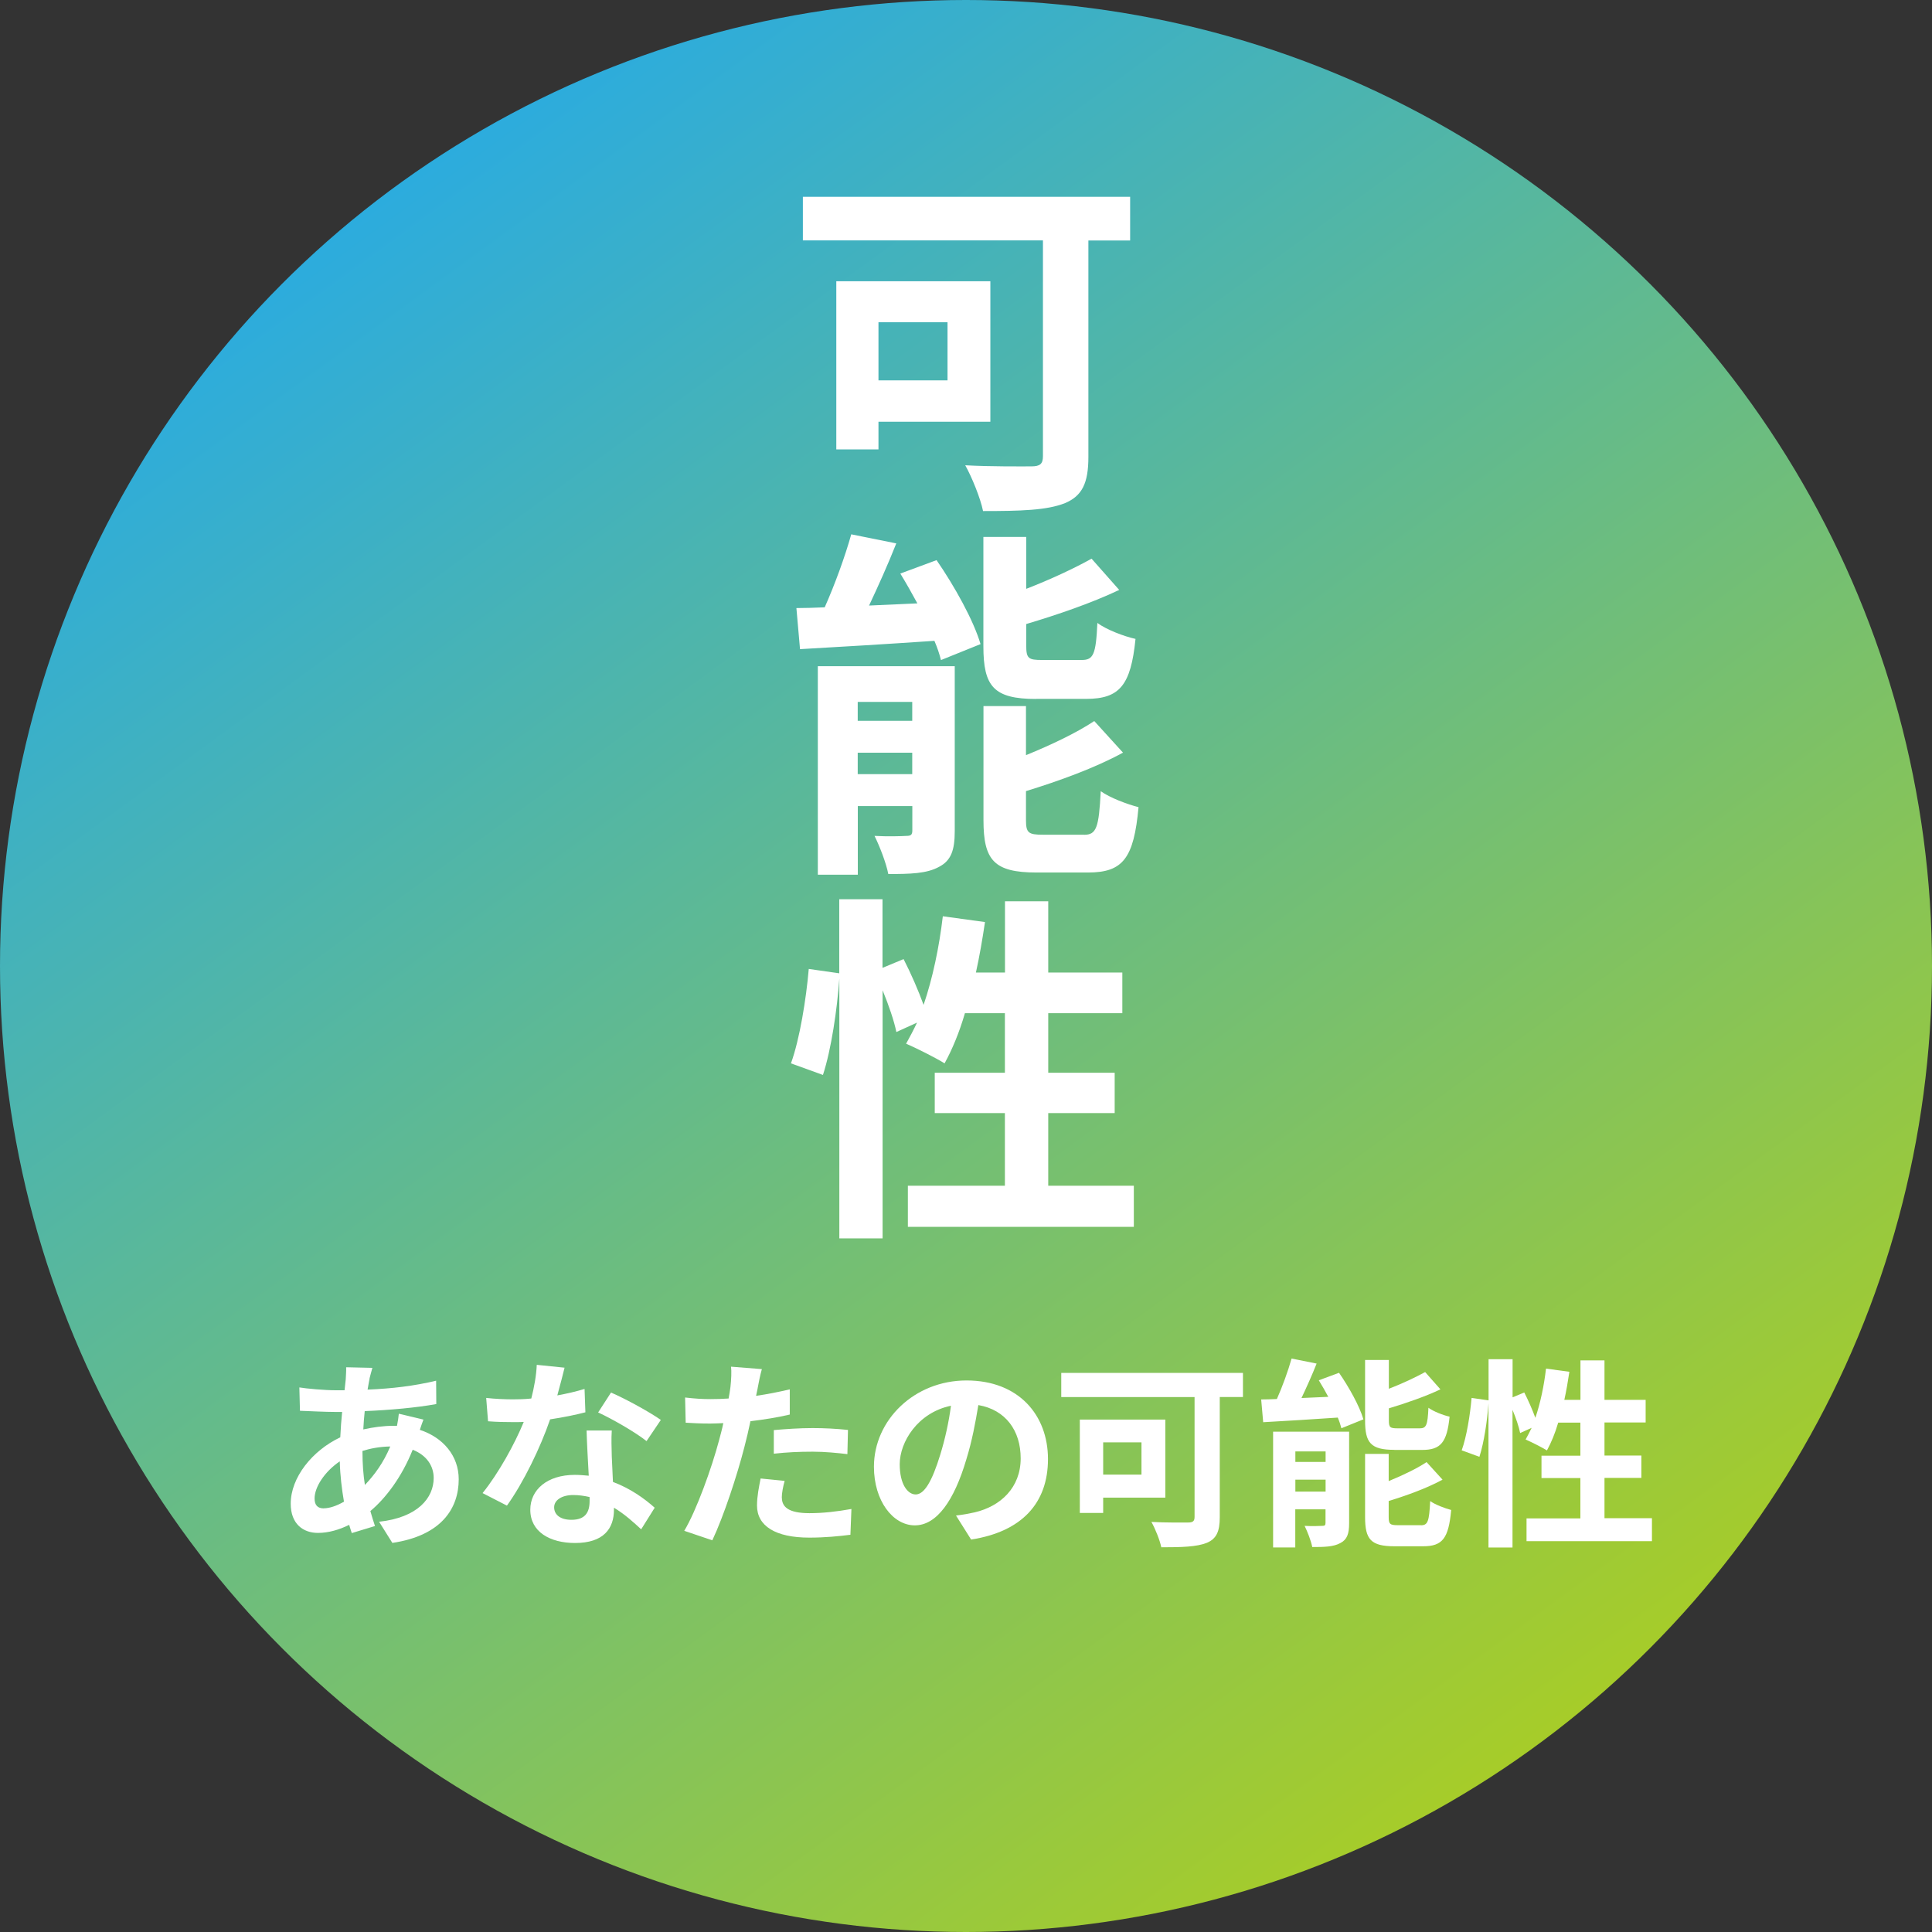 <?xml version="1.0" encoding="UTF-8"?>
<svg id="_レイヤー_2" data-name="レイヤー 2" xmlns="http://www.w3.org/2000/svg" xmlns:xlink="http://www.w3.org/1999/xlink" viewBox="0 0 230 230">
  <rect x="0" y="0" width="230" height="230" fill="#333333" stroke="none"/>
  <defs>
    <style>
      .cls-1 {
        fill: url(#_名称未設定グラデーション_2);
      }

      .cls-2 {
        fill: #fff;
      }
    </style>
    <linearGradient id="_名称未設定グラデーション_2" data-name="名称未設定グラデーション 2" x1="43.95" y1="7225.04" x2="185.95" y2="7030.54" gradientTransform="translate(-.06 7242.65) scale(1 -1)" gradientUnits="userSpaceOnUse">
      <stop offset="0" stop-color="#29abe2"/>
      <stop offset="1" stop-color="#a9cd25"/>
    </linearGradient>
  </defs>
  <g id="_レイヤー_1-2" data-name="レイヤー 1">
    <g>
      <circle class="cls-1" cx="115" cy="115" r="115"/>
      <g>
        <path class="cls-2" d="M134.54,28.63h-4.97v25.77c0,3.11-.74,4.63-2.77,5.49-2.16.87-5.36.95-9.77.95-.3-1.51-1.34-4.06-2.12-5.45,3.07.17,6.83.13,7.87.13s1.38-.3,1.38-1.21v-25.69h-28.58v-5.19h38.96v5.19ZM104.58,50.21v3.29h-5.02v-20.02h18.34v16.73h-13.32ZM104.58,38.36v6.92h8.22v-6.92h-8.22Z"/>
        <path class="cls-2" d="M111.5,66.69c2.12,3.07,4.41,7.18,5.23,9.99l-4.71,1.9c-.17-.69-.43-1.47-.78-2.29-5.71.39-11.59.74-16,.99l-.43-4.89c1.04,0,2.16-.04,3.37-.09,1.21-2.72,2.42-6.05,3.16-8.69l5.36,1.08c-.99,2.51-2.16,5.1-3.24,7.4l5.75-.26c-.65-1.21-1.34-2.42-2.03-3.55l4.32-1.6ZM113.66,98.95c0,2.25-.43,3.5-1.86,4.24-1.47.82-3.46.86-6.05.86-.26-1.34-1.04-3.33-1.64-4.54,1.51.09,3.24.04,3.81,0,.52,0,.69-.13.69-.65v-2.9h-6.49v8.17h-4.76v-24.82h16.3v19.63ZM102.11,83.56v2.25h6.49v-2.25h-6.49ZM108.6,92.16v-2.55h-6.49v2.55h6.49ZM123.34,83.21c-5.06,0-6.27-1.51-6.27-6.27v-13.02h5.1v6.18c2.9-1.12,5.75-2.46,7.78-3.59l3.29,3.72c-3.29,1.56-7.31,2.94-11.07,4.06v2.55c0,1.56.26,1.73,1.9,1.73h4.71c1.38,0,1.69-.65,1.86-4.41,1.04.78,3.16,1.6,4.54,1.9-.56,5.54-1.9,7.14-5.88,7.14h-5.97ZM129.05,99.38c1.47,0,1.77-.82,1.99-5.19,1.08.78,3.16,1.56,4.5,1.9-.56,6.1-1.86,7.78-6.01,7.78h-6.14c-5.06,0-6.31-1.47-6.31-6.23v-13.58h5.06v5.84c3.07-1.25,6.05-2.68,8.13-4.06l3.42,3.76c-3.33,1.82-7.61,3.37-11.55,4.58v3.46c0,1.51.3,1.73,1.99,1.73h4.93Z"/>
        <path class="cls-2" d="M134.98,141.16v4.89h-26.9v-4.89h11.55v-8.65h-8.35v-4.8h8.35v-7.09h-4.76c-.65,2.25-1.51,4.32-2.42,5.97-1.04-.65-3.37-1.82-4.58-2.34.43-.78.87-1.6,1.3-2.51l-2.46,1.12c-.26-1.3-.91-3.2-1.64-4.97v29.54h-5.15v-30.92c-.26,3.63-.95,8.39-1.95,11.46l-3.81-1.38c1.04-2.85,1.82-7.7,2.12-11.24l3.63.52v-8.82h5.15v8.17l2.51-1.04c.87,1.69,1.77,3.76,2.38,5.45,1.08-3.16,1.86-6.88,2.29-10.55l5.02.69c-.3,2.03-.65,4.06-1.08,6.01h3.46v-8.48h5.15v8.48h8.82v4.84h-8.82v7.09h7.91v4.8h-7.91v8.65h10.21Z"/>
      </g>
      <g>
        <path class="cls-2" d="M44,164.11c-.07.41-.17.84-.24,1.32,2.93-.12,5.52-.43,8.16-1.06l.02,2.78c-2.35.43-5.57.72-8.52.84-.07.72-.14,1.46-.17,2.18,1.15-.26,2.4-.43,3.58-.43h.43c.1-.48.19-1.08.22-1.44l2.93.7c-.1.26-.29.77-.43,1.22,2.78.91,4.63,3.1,4.63,5.88,0,3.41-1.99,6.7-7.9,7.58l-1.58-2.52c4.63-.5,6.5-2.86,6.5-5.21,0-1.44-.84-2.71-2.5-3.36-1.3,3.26-3.22,5.78-5.04,7.3.17.6.36,1.2.55,1.78l-2.76.84c-.1-.31-.22-.65-.31-.98-1.18.58-2.45.96-3.72.96-1.75,0-3.24-1.06-3.24-3.48,0-3.1,2.54-6.31,5.9-7.9.05-1.03.12-2.04.22-3.02h-.77c-1.25,0-3.12-.1-4.25-.14l-.07-2.78c.84.14,2.95.34,4.42.34h.96c.05-.46.1-.89.14-1.3.02-.46.07-1.03.05-1.44l3.12.07c-.14.48-.24.91-.34,1.27ZM38.55,179.56c.67,0,1.54-.29,2.4-.79-.26-1.49-.46-3.14-.5-4.8-1.8,1.22-3,3.05-3,4.42,0,.77.34,1.18,1.1,1.18ZM43.44,176.78c1.13-1.18,2.21-2.64,3.02-4.58-1.27.02-2.38.24-3.31.53v.07c0,1.46.1,2.78.29,3.98Z"/>
        <path class="cls-2" d="M66.35,166.12c1.18-.22,2.3-.48,3.24-.77l.1,2.78c-1.1.29-2.59.6-4.2.84-1.15,3.36-3.19,7.56-5.14,10.27l-2.9-1.49c1.9-2.35,3.84-5.88,4.9-8.47-.43.02-.84.02-1.25.02-.98,0-1.97-.02-3-.1l-.22-2.78c1.03.12,2.3.17,3.19.17.72,0,1.44-.02,2.18-.1.34-1.32.6-2.76.65-4.01l3.31.34c-.19.77-.5,1.99-.86,3.29ZM72.83,173.37c.02.7.1,1.85.14,3.05,2.06.77,3.74,1.97,4.97,3.07l-1.61,2.57c-.84-.77-1.92-1.78-3.24-2.57v.24c0,2.23-1.22,3.96-4.63,3.96-2.98,0-5.33-1.32-5.33-3.96,0-2.35,1.97-4.15,5.3-4.15.58,0,1.1.05,1.66.1-.1-1.78-.22-3.91-.26-5.38h3c-.07,1.01-.02,2.02,0,3.07ZM68.03,180.93c1.66,0,2.16-.91,2.16-2.23v-.48c-.62-.14-1.27-.24-1.94-.24-1.39,0-2.28.62-2.28,1.46,0,.89.74,1.49,2.06,1.49ZM71.2,168.16l1.54-2.38c1.73.74,4.7,2.38,5.93,3.26l-1.7,2.52c-1.39-1.1-4.13-2.66-5.76-3.41Z"/>
        <path class="cls-2" d="M90.2,165.26c-.05.26-.12.58-.19.91,1.34-.19,2.69-.46,4.01-.77v3c-1.44.34-3.07.6-4.68.79-.22,1.03-.46,2.09-.72,3.07-.86,3.36-2.47,8.26-3.82,11.11l-3.34-1.13c1.44-2.4,3.26-7.44,4.15-10.8.17-.65.36-1.32.5-2.02-.55.02-1.08.05-1.58.05-1.15,0-2.06-.05-2.9-.1l-.07-3c1.22.14,2.04.19,3.02.19.7,0,1.42-.02,2.16-.07.1-.53.17-.98.22-1.37.1-.89.14-1.87.07-2.42l3.67.29c-.19.65-.41,1.73-.5,2.26ZM93.08,178.29c0,1.06.72,1.85,3.29,1.85,1.61,0,3.26-.19,4.99-.5l-.12,3.07c-1.34.17-2.98.34-4.9.34-4.03,0-6.22-1.39-6.22-3.82,0-1.1.24-2.26.43-3.22l2.86.29c-.19.67-.34,1.46-.34,1.99ZM96.73,170.01c1.37,0,2.81.07,4.22.22l-.07,2.88c-1.2-.14-2.66-.29-4.13-.29-1.63,0-3.12.07-4.63.24v-2.81c1.34-.12,3.07-.24,4.61-.24Z"/>
        <path class="cls-2" d="M115.61,183.28l-1.8-2.86c.91-.1,1.58-.24,2.23-.38,3.07-.72,5.47-2.93,5.47-6.43,0-3.31-1.8-5.78-5.04-6.34-.34,2.04-.74,4.25-1.44,6.5-1.44,4.85-3.5,7.82-6.12,7.82s-4.87-2.93-4.87-6.98c0-5.54,4.8-10.27,11.02-10.27s9.7,4.13,9.7,9.36-3.1,8.64-9.15,9.58ZM109.01,177.91c1.01,0,1.94-1.51,2.93-4.75.55-1.78,1.01-3.82,1.27-5.81-3.96.82-6.1,4.32-6.1,6.96,0,2.42.96,3.6,1.9,3.6Z"/>
        <path class="cls-2" d="M147.97,166.31h-2.76v14.31c0,1.73-.41,2.57-1.54,3.05-1.2.48-2.98.53-5.42.53-.17-.84-.74-2.26-1.18-3.02,1.7.1,3.79.07,4.37.07s.77-.17.77-.67v-14.26h-15.87v-2.88h21.63v2.88ZM131.33,178.29v1.82h-2.78v-11.11h10.18v9.29h-7.39ZM131.33,171.71v3.84h4.56v-3.84h-4.56Z"/>
        <path class="cls-2" d="M159.41,163.43c1.18,1.7,2.45,3.98,2.9,5.54l-2.62,1.06c-.1-.38-.24-.82-.43-1.27-3.17.22-6.43.41-8.88.55l-.24-2.71c.58,0,1.2-.02,1.87-.05.67-1.51,1.34-3.36,1.75-4.82l2.98.6c-.55,1.39-1.2,2.83-1.8,4.1l3.19-.14c-.36-.67-.74-1.34-1.13-1.97l2.4-.89ZM160.61,181.34c0,1.25-.24,1.94-1.03,2.35-.82.46-1.92.48-3.36.48-.14-.74-.58-1.85-.91-2.52.84.05,1.8.02,2.11,0,.29,0,.38-.07.38-.36v-1.61h-3.6v4.54h-2.64v-13.78h9.05v10.9ZM154.21,172.79v1.25h3.6v-1.25h-3.6ZM157.81,177.57v-1.42h-3.6v1.42h3.6ZM165.99,172.6c-2.81,0-3.48-.84-3.48-3.48v-7.22h2.83v3.43c1.61-.62,3.19-1.37,4.32-1.99l1.82,2.06c-1.82.86-4.06,1.63-6.14,2.26v1.42c0,.86.14.96,1.06.96h2.62c.77,0,.94-.36,1.03-2.45.58.43,1.75.89,2.52,1.06-.31,3.07-1.06,3.96-3.26,3.96h-3.31ZM169.16,181.58c.82,0,.98-.46,1.1-2.88.6.43,1.75.86,2.5,1.06-.31,3.38-1.03,4.32-3.34,4.32h-3.41c-2.81,0-3.5-.82-3.5-3.46v-7.54h2.81v3.24c1.7-.7,3.36-1.49,4.51-2.26l1.9,2.09c-1.85,1.01-4.22,1.87-6.41,2.54v1.92c0,.84.17.96,1.1.96h2.74Z"/>
        <path class="cls-2" d="M196.66,180.76v2.71h-14.93v-2.71h6.41v-4.8h-4.63v-2.66h4.63v-3.94h-2.64c-.36,1.25-.84,2.4-1.34,3.31-.58-.36-1.87-1.01-2.54-1.3.24-.43.48-.89.72-1.39l-1.37.62c-.14-.72-.5-1.78-.91-2.76v16.39h-2.86v-17.16c-.14,2.02-.53,4.66-1.08,6.36l-2.11-.77c.58-1.58,1.01-4.27,1.18-6.24l2.02.29v-4.9h2.86v4.54l1.39-.58c.48.94.98,2.09,1.32,3.02.6-1.75,1.03-3.82,1.27-5.86l2.78.38c-.17,1.13-.36,2.26-.6,3.34h1.92v-4.7h2.86v4.7h4.9v2.69h-4.9v3.94h4.39v2.66h-4.39v4.8h5.66Z"/>
      </g>
    </g>
  </g>
</svg>